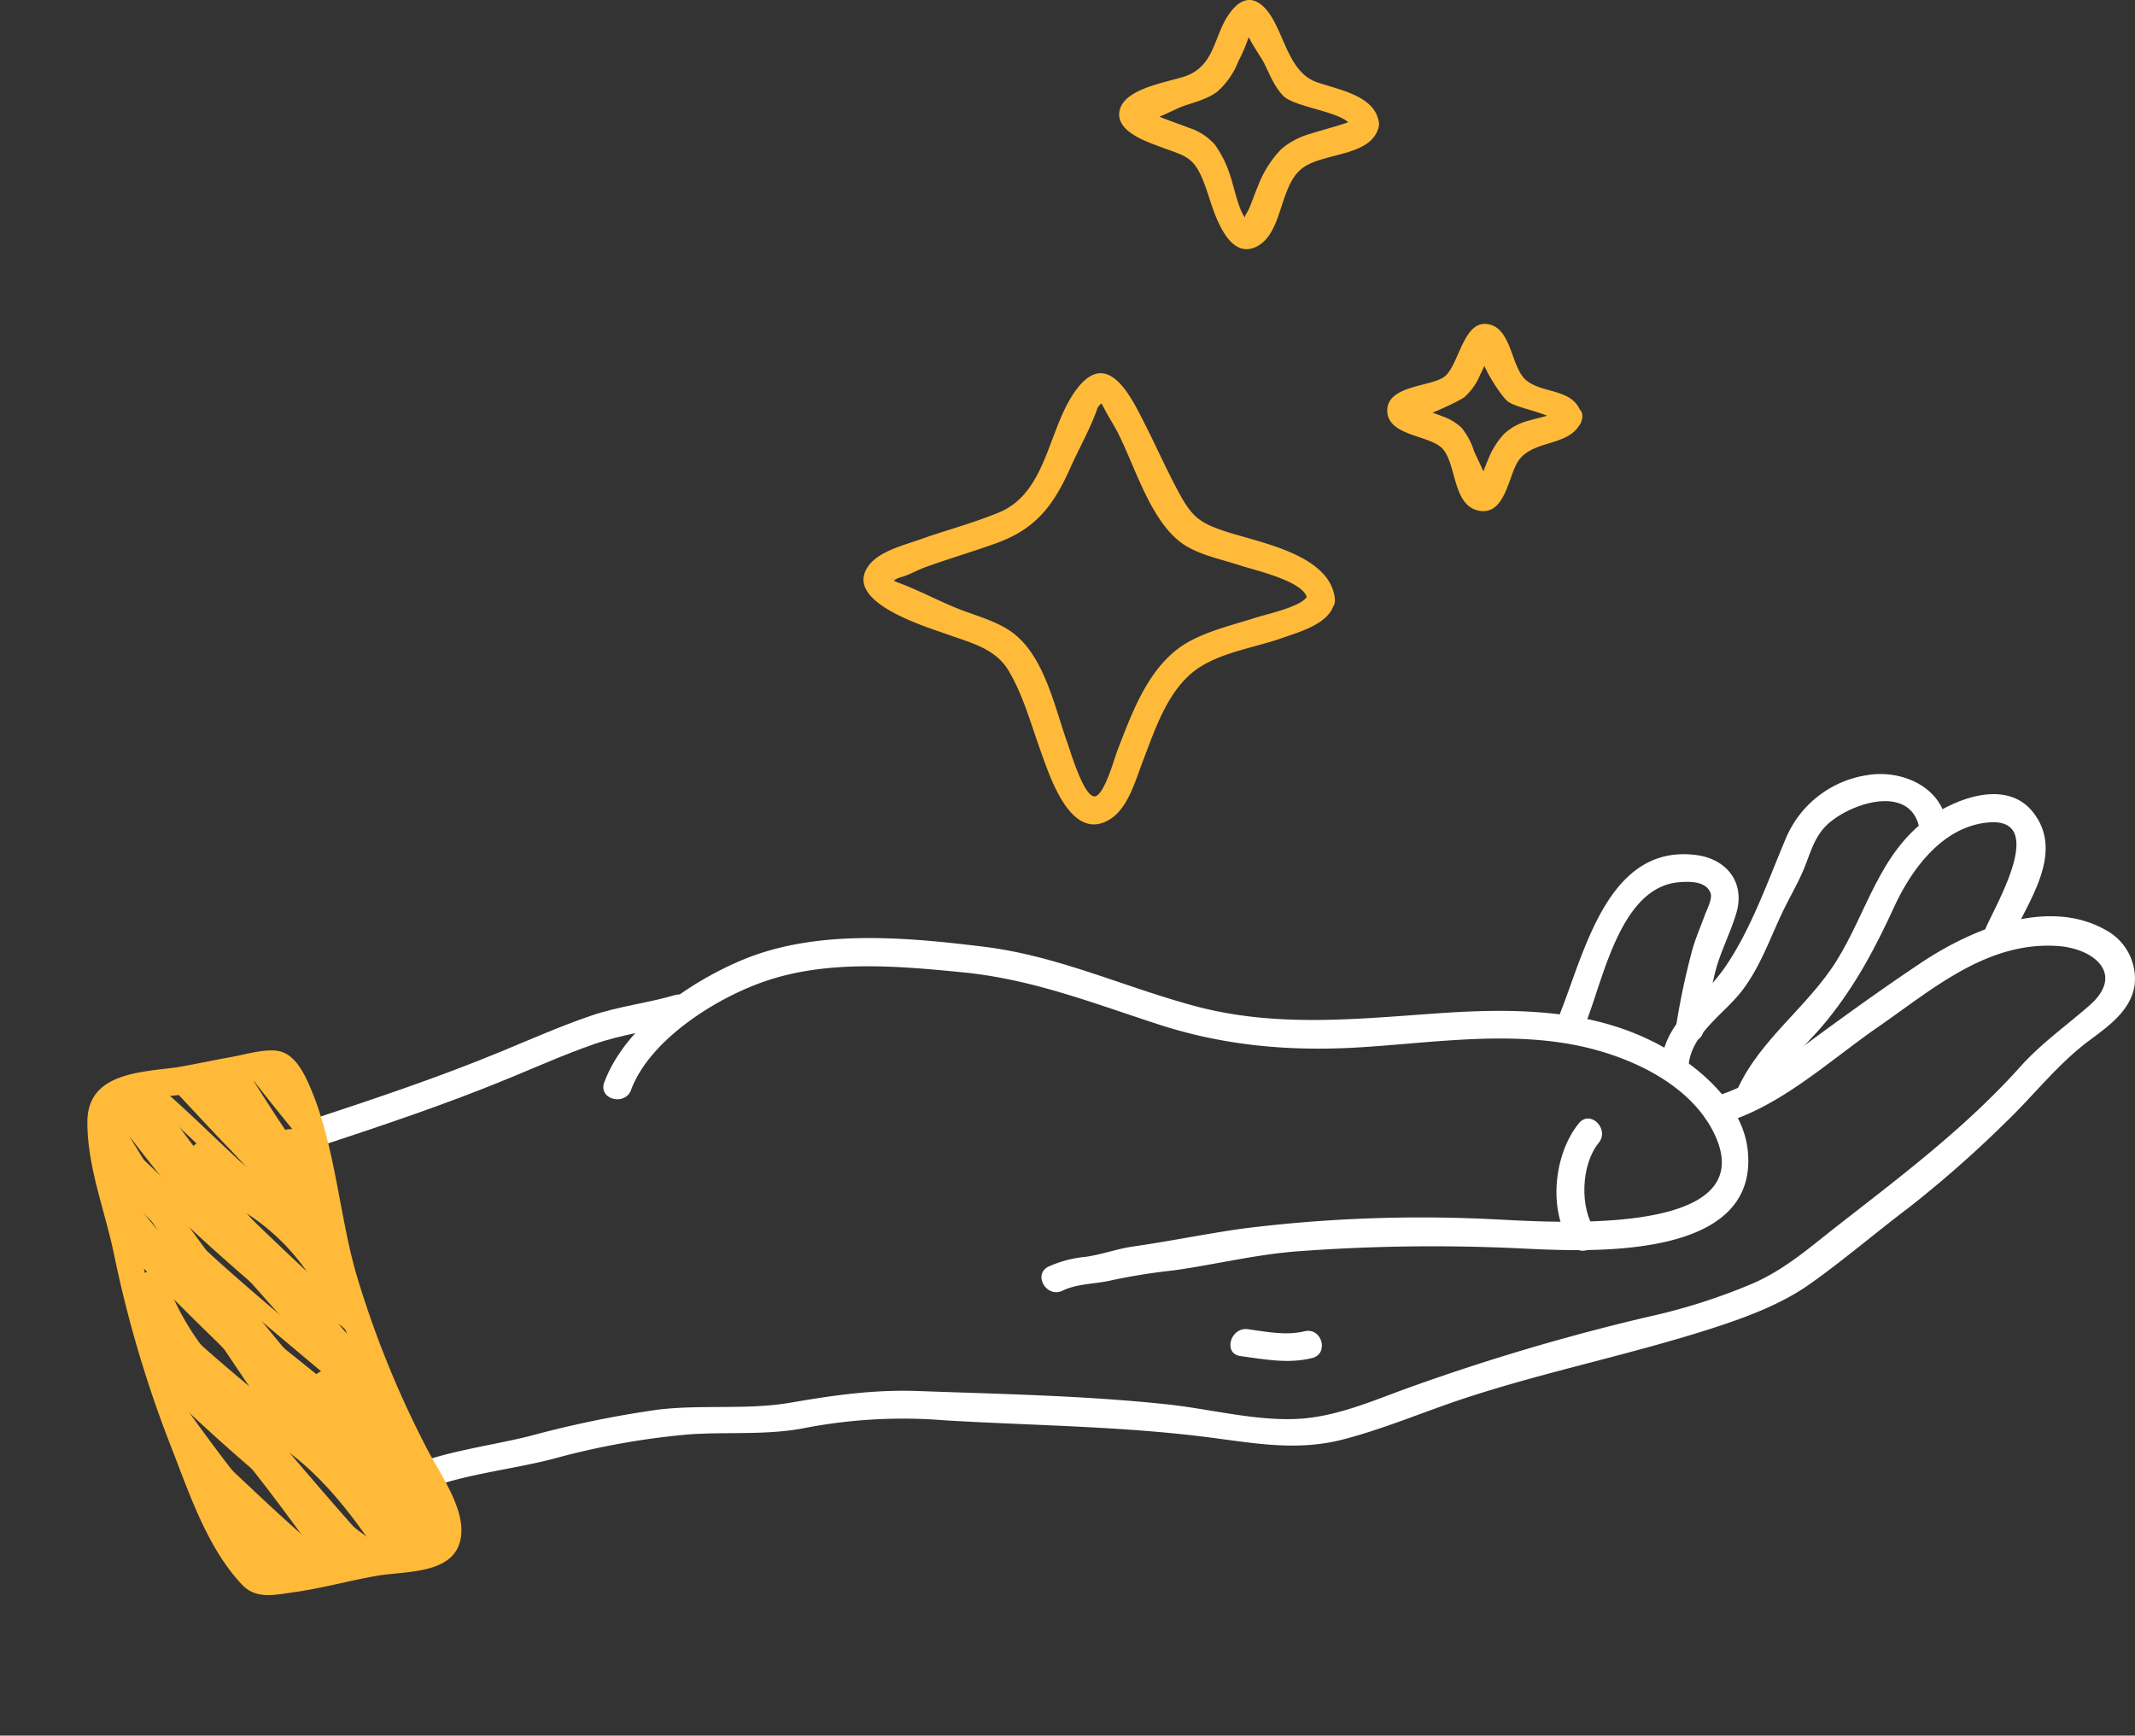 <svg xmlns="http://www.w3.org/2000/svg" xmlns:xlink="http://www.w3.org/1999/xlink" viewBox="0 0 367.63 298.89"><rect x="0" y="0" width="367.63" height="298.89" fill="#333333" stroke="none"/><defs><style>.cls-1{fill:none;}.cls-2{fill:#ffba3a;}.cls-3{fill:#fff;}.cls-4{clip-path:url(#clip-path);}</style><clipPath id="clip-path" transform="translate(15.05)"><path class="cls-1" d="M15.25,186.31c5-.78,11.18-2.52,17-3,5.33,2.09,6.61,20.09,12.12,38.23C51,243.52,62.86,260,62.25,263.72c-.83,5.07-5.47,3.95-11,4.89-5.72,1-16,4-21.73,3.6-5.21-5.43-9.73-16-12.4-22.95-4.11-10.59-7.92-19.8-9.81-31-1.52-9-7.24-24.5-4.4-28.59C6.73,186.92,11.81,186.85,15.25,186.31Z"/></clipPath></defs><title>valori_1</title><g id="Livello_2" data-name="Livello 2"><g id="Illus-blu"><path class="cls-2" d="M217.66,20.75c-.11.36-5.8,1.84-7.08,2.29a13.08,13.08,0,0,0-5,2.63,18.83,18.83,0,0,0-4.11,6.61c-.49,1.14-.89,2.33-1.37,3.47-.62,1.46-1.31,1.7-.22,2.21-1.51-.71-2.52-6.22-3.1-7.72a18.78,18.78,0,0,0-2.66-5.36A10.1,10.1,0,0,0,189.65,22c-1.16-.47-2.36-.86-3.53-1.31-.81-.29-1.6-.61-2.37-1-.88-.81-1.41-.47-1.59,1,1.6.13,5.07-1.93,6.72-2.48,1.91-.64,4-1.18,5.66-2.41a13.52,13.52,0,0,0,3.66-5.27,28.9,28.9,0,0,0,1.69-3.93c.24-.55.51-1.09.8-1.61-1.51-1-1.92-1.06-1.23-.2,0,1.41,2.51,4.82,3.12,6,.94,1.88,1.86,4.3,3.42,5.79,2.17,2.05,11.12,2.75,11.66,5.36.63,3,5.25,1.75,4.63-1.27-.88-4.25-7.06-5.29-10.46-6.47C207.25,12.69,206.33,7,204,3.07c-1.63-2.74-4.07-4.46-6.67-1.59-3.5,3.87-2.73,9.66-8.26,11.64-2.92,1-10,2-11.22,5.51-1.35,4,4.87,5.88,7.51,6.88s4.53,1.34,5.9,3.77,2,5.56,3.14,8.23,3.26,6.68,6.84,5c4.61-2.23,3.92-10.2,7.78-13.4,3.5-2.89,11.71-2,13.27-7C223.2,19.07,218.57,17.8,217.66,20.75Z" transform="translate(15.05)"/><path class="cls-2" d="M210.13,102.4c-.33,1.95-7.27,3.4-9.06,4-3.75,1.2-7.83,2.15-11.31,4.05-6.86,3.73-9.8,12.07-12.45,18.92-.44,1.15-2.26,7.71-3.87,7.77-1.89.07-4.18-7.79-4.66-9.12-2.22-6.12-3.95-15-9.51-19.1-2.4-1.77-5.55-2.68-8.32-3.7-3.89-1.44-7.63-3.54-11.46-4.93-1.64-.6-.07-1.42-1.13.07a4.17,4.17,0,0,1,1.54-.91c1.51-.38,3-1.29,4.52-1.82,4-1.45,8.15-2.66,12.18-4.12,6.73-2.46,9.77-6.47,12.68-13,1.47-3.31,3.46-6.76,4.62-10.16.29-.85,1.72-1.2,0-1.64.29.07.86,1,1,1.26.74,1.51,1.7,2.95,2.48,4.45,3,5.82,5.54,15,11,19.07,2.82,2.06,7,2.84,10.2,3.91,2.32.76,11.1,2.73,11.42,5.67s5.14,3.07,4.8,0c-.85-7.66-13.17-9.66-19-11.61-4-1.34-5.45-2.33-7.51-6C186,81.33,184.12,77,182,72.85c-2.25-4.43-6.17-12.67-11.4-6.16s-5.1,18-13.61,21.55c-4.33,1.8-8.92,3-13.34,4.56-2.72,1-7.06,2-9,4.44-5,6.37,9.91,10.73,13.41,12,4,1.45,8.24,2.4,10.53,6.21,2.54,4.23,3.86,9.21,5.53,13.82,1.53,4.22,5.17,15.91,11.89,11.86,3.2-1.94,4.46-6.77,5.71-10,2.05-5.33,4.17-11.95,8.89-15.58,4.21-3.23,10.55-4,15.46-5.8,2.88-1,8.05-2.46,8.66-6.08C215.26,100.65,210.64,99.35,210.13,102.4Z" transform="translate(15.05)"/><path class="cls-2" d="M252.6,71.29s-4.49,1.13-5,1.32a9.71,9.71,0,0,0-3.67,2.12,14,14,0,0,0-2.78,4.51c-.33.75-.6,1.53-.92,2.29a9.75,9.75,0,0,1-.59,1.41c-.57.81-.11,1,1.38.43.24-.72-1.89-4.78-2.24-5.66a12.32,12.32,0,0,0-2.12-4,8.86,8.86,0,0,0-3.3-2c-.81-.33-1.65-.59-2.46-.91a11.79,11.79,0,0,1-1.8-.75c-.92-.63-1.28,0-1.08,2,.72.53,8.08-2.87,9.09-3.66a10.28,10.28,0,0,0,2.68-3.79,22.56,22.56,0,0,0,1.33-3.08l.42-.85c-1.86-.8-2.38-.67-1.54.38-.06,1.75,3.13,6.76,4.48,8s7.76,2.15,8.13,3.5c.82,3,5.45,1.71,4.63-1.28-1.23-4.48-6.71-3.38-9.54-5.83-2.55-2.21-2.42-8.66-6.28-9.57-4.58-1.09-5.19,7.23-7.85,9.07-2.41,1.66-9.63,1.45-9.74,5.65-.12,4.55,7.36,4.28,9.52,6.69,2.45,2.73,1.71,9.8,6.27,10.67s5.06-6.1,6.79-8.6c2.61-3.77,9-2.34,10.83-6.8C258.41,69.72,253.77,68.48,252.6,71.29Z" transform="translate(15.05)"/><path class="cls-3" d="M93.62,187.68c3.29-8.82,15.1-16.13,23.7-18.91,10.67-3.46,22.48-2.4,33.46-1.32,12,1.19,22.38,5.31,33.77,9s22.8,4.65,34.75,3.9,24.4-2.7,36.41-.47c9,1.67,19.94,6.38,24.29,15.08,9.29,18.57-29.22,15.38-38.09,15a246.71,246.71,0,0,0-42.79,1.59c-6.36.88-12.67,2.2-19,3.1-2.83.4-5.49,1.42-8.33,1.8a19.86,19.86,0,0,0-6.29,1.67c-2.77,1.35-.34,5.49,2.43,4.14,2.58-1.25,5.7-1.12,8.47-1.79a103.73,103.73,0,0,1,10.52-1.68c7.21-1,14.13-2.74,21.43-3.3A314.79,314.79,0,0,1,247,215c11.74.56,40.87,2.1,38.9-16.87-.92-8.82-9.88-15.75-17.32-19.24-11.51-5.39-24.47-5.22-36.86-4.33-13.92,1-27.53,2.36-41.21-1.36-12.35-3.35-23.5-8.64-36.36-10.19-13.32-1.62-28.35-3-41.08,2.18C103.83,169,92.62,176.67,89,186.4c-1.08,2.9,3.55,4.15,4.63,1.28Z" transform="translate(15.05)"/><path class="cls-3" d="M281.12,193.55c10.18-2.73,18.73-10.83,27.23-16.7,9.38-6.5,18.74-14.74,30.9-13.94,6.19.41,11.65,4.79,5.55,10.18-4.09,3.6-8.32,6.53-12,10.64-9.42,10.49-20.45,18.77-31.49,27.39-4.68,3.65-8.8,7.33-14.28,9.79a102.2,102.2,0,0,1-18.48,5.9,375.74,375.74,0,0,0-40.76,12.07c-6.33,2.27-12.7,5.15-19.51,5.47-7.3.35-15-1.72-22.3-2.5-14.18-1.52-28.63-1.78-42.88-2.3-7.63-.28-14.54.71-22,2s-15.3.29-22.89,1.21a181,181,0,0,0-22.11,4.56c-7.14,1.76-14.65,2.6-21.44,5.48-2.84,1.2-.39,5.33,2.42,4.14,7.2-3.05,15.59-3.76,23.15-5.72a130.8,130.8,0,0,1,23.32-4.2c6.83-.49,13.61.22,20.37-1.18a89.26,89.26,0,0,1,23.76-1.24c15.85.94,31.64,1,47.4,3.19,7.45,1,14.12,2,21.51,0,7.16-1.89,14.06-4.89,21.1-7.17,14-4.56,28.5-7.46,42.47-12,5.65-1.84,11.57-4.05,16.46-7.51,5.78-4.1,11.26-8.8,16.92-13.08a196.63,196.63,0,0,0,16.61-14.6c4.94-4.7,9-10.09,14.5-14.2,3.25-2.43,7.06-5.07,7.83-9.35a9.51,9.51,0,0,0-4.89-9.69c-10-5.72-23.13-.16-31.65,5.48-6,4-11.92,8.23-17.74,12.5-5.61,4.11-11.5,8.92-18.32,10.75-3,.8-1.72,5.43,1.27,4.63Z" transform="translate(15.05)"/><path class="cls-3" d="M256.83,193.43c-4.35,5.31-5.37,15.12-1.33,20.9,1.76,2.51,5.92.12,4.14-2.42-2.72-3.89-2.45-11.38.59-15.09,1.94-2.37-1.44-5.78-3.4-3.39Z" transform="translate(15.05)"/><path class="cls-3" d="M288.27,190c2.66-5.9,7.3-9.4,11.26-14.26,4.92-6.06,8.32-12.46,11.56-19.52,2.9-6.33,8-13.41,15.47-14.5,11.48-1.69,2.07,14,.29,18.16-1.21,2.81,2.92,5.26,4.14,2.43,2.87-6.67,9.78-15.42,3.92-22.58-4.49-5.48-13-2.33-17.78,1.06-8.62,6.16-10.67,16.25-16,24.77-5,7.93-13.1,13.42-17,22-1.26,2.79,2.88,5.24,4.14,2.42Z" transform="translate(15.05)"/><path class="cls-3" d="M275.7,183.64c.38-5.53,6-8.89,9.15-12.95,3.27-4.25,4.87-9.13,7.17-13.89,1.19-2.46,2.58-4.79,3.61-7.32.95-2.33,1.6-4.8,3.28-6.76,3.37-4,14.7-8.15,16.48-.36.69,3,5.32,1.73,4.63-1.28-1.36-5.94-8-8.52-13.49-7.6a18.1,18.1,0,0,0-14,10.73c-3.14,7.39-6.09,16-10.72,22.6-4.07,5.78-10.35,9.17-10.88,16.83-.22,3.08,4.58,3.07,4.8,0Z" transform="translate(15.05)"/><path class="cls-3" d="M258.07,176c3-7.52,5.95-23.26,16-24.07,1.71-.14,4.58-.25,5.41,1.82.42,1-.66,2.92-1,3.92-.7,1.92-1.51,3.76-2.08,5.73a123,123,0,0,0-2.77,12.88c-.54,3,4.09,4.31,4.63,1.27.6-3.36,1.2-6.72,2-10,.89-3.61,2.65-6.82,3.68-10.33,1.57-5.38-1.81-9.4-7.12-10-15.11-1.77-19.07,17-23.35,27.57-1.15,2.86,3.49,4.11,4.63,1.27Z" transform="translate(15.05)"/><path class="cls-3" d="M39.83,197.44c11-3.63,22-7.31,32.67-11.72,4.87-2,9.69-4.15,14.67-5.89s10.18-2.34,15.25-3.83c3-.87,1.7-5.5-1.28-4.63-4.77,1.4-9.63,1.91-14.38,3.53-5.29,1.8-10.38,4.06-15.54,6.19-10.7,4.42-21.68,8.1-32.67,11.72-2.92,1-1.67,5.6,1.28,4.63Z" transform="translate(15.05)"/><path class="cls-3" d="M198.54,233.53c4.13.56,8.19,1.36,12.32.35,3-.72,1.73-5.35-1.27-4.62-3.24.78-6.54.08-9.77-.36-3-.41-4.33,4.21-1.28,4.63Z" transform="translate(15.05)"/><g class="cls-4"><path class="cls-2" d="M-3.33,234.46c9.85,11.78,20.2,23.12,30.77,34.27Q35.2,276.9,43.06,285c4.43,4.58,8.45,9.75,13.69,13.43,1.7,1.2,4.17-.79,3.53-2.71-1.16-3.43-3.44-6-5.86-8.58-3.57-3.85-7.06-7.77-10.58-11.65C36.39,267.26,29.16,258.9,22.49,250Q13.21,237.66,5,224.53C2,219.9-.82,215.21-3.47,210.42c-2.32-4.21-4.21-8.63-7.09-12.51-1.8-2.43-5.67-.35-4.14,2.42C-4.52,218.75,10.45,233.68,24.67,249c7.77,8.35,15.39,16.84,23.24,25.12,6.68,7,13.52,16.07,22.81,19.69,2.2.85,4.15-2.52,2.34-4-17.05-14-31.1-31.34-45.4-48-14.76-17.2-28.83-35.66-37-57l-4,2.33c7.76,8.08,13.74,18.07,20.92,26.7,8,9.56,16.21,18.88,24.59,28.08C48,259.31,63.83,277.23,82.33,292c2,1.59,5.29-.39,3.77-2.91-6-9.95-16-17.25-24-25.55-9.27-9.67-18.34-19.53-26.94-29.8C18.4,213.7,2,192-6,166.76l-4.38,1.85c11,20.53,26.07,38.22,41.46,55.55,16.09,18.12,32.93,35.67,52,50.66,2.4,1.88,5.82-1.44,3.4-3.39-19.81-16-36.64-35.23-52.76-54.84C18.51,198,1.44,178.38-3.57,154.21l-4,2.34c6.72,6.7,11.23,15.6,17.13,23Q20.4,193.24,32,206.3c14.82,16.76,29.88,33.8,47,48.26a2.4,2.4,0,0,0,3.39-3.4c-13.67-16.2-29.52-30.26-42-47.49-6.08-8.38-11.66-17.11-16.93-26s-11.35-17.55-14-27.59L5,151.9C16.88,172,31.45,190.26,46.63,208c2,2.35,5.4-1.06,3.4-3.4-14.93-17.4-29.21-35.32-40.9-55.09a2.41,2.41,0,0,0-4.39,1.85c2.57,9.62,8.12,17.87,13.12,26.36,5.73,9.71,11.7,19.27,18.33,28.41C48.93,223.66,65,238,79,254.56l3.39-3.4c-17.12-14.46-32.17-31.49-47-48.25q-11.25-12.71-21.83-26C7.42,169.25,2.78,160.1-4.19,153.15c-1.77-1.77-4.48.06-4,2.34,4.94,23.86,21.29,43.37,36.32,61.76,16.82,20.56,34.27,40.83,55,57.57l3.4-3.39c-18.62-14.62-35.1-31.67-50.82-49.31C20.14,204.67,4.89,186.89-6.22,166.19c-1.27-2.38-5.2-.76-4.38,1.84C-3,192.36,12.27,213.25,28.21,232.8c8.66,10.63,17.85,20.8,27.29,30.74,4.39,4.63,8.78,9.26,13.46,13.6s9.62,8.76,13,14.37l3.77-2.9c-18.51-14.77-34.32-32.7-50.22-50.15-8.16-9-16.2-18-24-27.34C4.12,202.24-2,192-10,183.69c-1.58-1.64-4.9,0-4,2.33,8.1,21.07,21.55,39.38,36,56.5,14.89,17.59,29.74,36,47.63,50.62l2.34-4c-4.87-1.9-8.39-5.83-12-9.46q-5.74-5.84-11.35-11.8c-7.32-7.79-14.46-15.74-21.76-23.55C13.31,229.77-.85,215.48-10.56,197.91l-4.14,2.42C-9,208-5.19,217.29-.16,225.41Q8,238.55,17.26,251q8.65,11.64,18.3,22.46C39,277.32,42.5,281.14,46,285c3.17,3.5,8.14,7.45,9.68,12l3.52-2.71c-5.55-3.91-10-9.85-14.68-14.72Q37,271.8,29.54,264c-10.12-10.7-20-21.61-29.48-32.91-2-2.37-5.36,1-3.39,3.4Z" transform="translate(15.05)"/><path class="cls-2" d="M-2,245.49q18.67,14,37.24,28.08c6.36,4.85,12.81,9.6,19,14.61C59,292,63.3,296,68.74,298.71a1.51,1.51,0,0,0,1.82-2.36c-12.28-14.35-27.42-26-41.11-38.89-13.1-12.37-27.12-24.37-36.46-40l-2.35,1.82c13.39,10.51,25.06,22.95,38,33.94,6.2,5.25,12.72,10.13,19.22,15s14.28,8.89,19.8,14.56l1.81-2.35c-14.37-6.84-26-18.93-37.73-29.41S8.09,229.33,0,215.5l-2,2.05c6.92,3.47,12.1,9.27,17.65,14.51,5.89,5.55,12.3,10.59,18.56,15.71,5.61,4.59,11.06,9.34,16.6,14,4.7,4,9.63,7.73,15.56,9.59a1.51,1.51,0,0,0,1.46-2.51c-24.67-22.52-50.07-44.37-71.72-69.92l-2.12,2.12c6.4,5,11.81,11.3,17.9,16.72,6.3,5.61,12.85,10.93,19.43,16.2,5.92,4.75,11.7,9.64,17.54,14.5,5,4.2,10.3,8.11,16.58,10.19a1.51,1.51,0,0,0,1.46-2.5c-22-22.28-49.39-39-68.14-64.45l-2,2c6.44,3.37,11.52,8.65,16.66,13.69S24,217.27,29.5,222a391.57,391.57,0,0,0,36.9,28.54c1.49,1,2.86-1.13,1.81-2.36-10.09-11.8-22.28-21.43-33.5-32.1C23,205,11,193.09,2.05,179.61l-2,2.06c10.46,6.23,18.46,15.47,27.53,23.42a285.79,285.79,0,0,0,29,22.33c1.42,1,3.06-1.2,1.82-2.36-8.93-8.35-18.44-16-27.18-24.57-4.3-4.22-8.44-8.59-12.53-13-3.91-4.23-8.14-8.2-10.72-13.43l-2,2.05c10,6.25,17.74,15.08,26.59,22.69a193.36,193.36,0,0,0,28,20.19,1.5,1.5,0,0,0,1.51-2.6,183.66,183.66,0,0,1-29.83-21.88c-8.05-7.25-15.5-15.19-24.74-21-1.35-.85-2.68.78-2,2.05,2.23,4.53,5.63,8.1,9.06,11.75,4.41,4.69,8.73,9.44,13.31,14,9.14,9.08,19.14,17.11,28.53,25.9L58,224.83a262.89,262.89,0,0,1-30.8-24c-8.3-7.58-16-15.91-25.7-21.71-1.25-.75-2.9.77-2.06,2C8.26,194.4,19.93,206,31.35,217s24.28,21,34.74,33.28L67.91,248a400.69,400.69,0,0,1-39.14-30.54C23.4,212.76,18.2,208,13.12,203c-4.57-4.45-9.25-8.89-14.95-11.87-1.21-.64-3,.75-2,2.05,18.93,25.66,46.44,42.57,68.61,65.06l1.46-2.51c-7.33-2.43-13.21-7.62-19-12.58-5.46-4.71-11.14-9.15-16.76-13.69-6.08-4.9-12.1-9.87-17.9-15.1C7,209.35,2,203.6-3.94,198.93a1.5,1.5,0,0,0-2.12,2.12C15.58,226.6,41,248.45,65.66,271l1.46-2.5c-6.89-2.16-12.43-7.19-17.75-11.87-5.71-5-11.64-9.73-17.49-14.57s-11.56-9.56-17-14.8C10.19,222.63,5.43,218-.54,215a1.52,1.52,0,0,0-2,2.06c8.22,14,20.18,25.36,32.24,36.1S53.39,276.05,68,283a1.51,1.51,0,0,0,1.82-2.36c-5-5.08-11.73-8.62-17.42-12.82-7.32-5.4-14.65-10.84-21.6-16.72-13-11-24.64-23.43-38-33.94-1.25-1-3.3.24-2.36,1.82,9.2,15.38,22.83,27.35,35.76,39.51,14.1,13.25,29.67,25.24,42.28,40l1.82-2.35c-5.77-2.85-10.37-7.32-15.38-11.26-6-4.69-12.08-9.27-18.13-13.88Q18.21,256.85-.48,242.9c-1.55-1.16-3,1.45-1.52,2.59Z" transform="translate(15.05)"/><path class="cls-2" d="M30.51,205c7.59,9.57,12.4,21,18.71,31.38,4,6.59,14.39.57,10.36-6.06-6.89-11.33-12.3-23.35-20.58-33.81-4.8-6.05-13.24,2.49-8.49,8.49Z" transform="translate(15.05)"/><path class="cls-2" d="M37.79,246.19c9.31,11.63,18,23.76,28.47,34.42,5.42,5.52,13.9-3,8.49-8.49-10.46-10.66-19.16-22.79-28.48-34.42-4.83-6-13.27,2.51-8.48,8.49Z" transform="translate(15.05)"/><path class="cls-2" d="M38.4,247.06c7.45,8.57,11.26,19.13,16,29.29,1.3,2.8,5.44.36,4.14-2.42-4.91-10.59-9-21.34-16.72-30.26-2-2.34-5.42,1.07-3.4,3.39Z" transform="translate(15.05)"/><path class="cls-2" d="M18.33,200.52a238.09,238.09,0,0,0,25.76,19.77c2.58,1.71,5-2.44,2.42-4.15a229.24,229.24,0,0,1-24.78-19c-2.31-2-5.72,1.35-3.4,3.39Z" transform="translate(15.05)"/><path class="cls-2" d="M30.16,247.17c9.93,5.5,16.28,14.82,22.39,24.09,1.69,2.57,5.85.17,4.14-2.42-6.55-9.94-13.46-19.92-24.1-25.82-2.71-1.49-5.13,2.65-2.43,4.15Z" transform="translate(15.05)"/><path class="cls-2" d="M23.07,246.38q10.59,12.93,20,26.71c1.74,2.53,5.9.13,4.15-2.42q-9.8-14.3-20.78-27.69c-1.95-2.39-5.33,1-3.39,3.4Z" transform="translate(15.05)"/><path class="cls-2" d="M25.85,208a36.91,36.91,0,0,1,16,18.63c1.1,2.85,5.74,1.61,4.63-1.27a42.16,42.16,0,0,0-18.2-21.51c-2.67-1.56-5.09,2.59-2.42,4.15Z" transform="translate(15.05)"/><path class="cls-2" d="M8.92,221.76a48.8,48.8,0,0,0,20,24.87c2.62,1.66,5-2.49,2.42-4.14a43.55,43.55,0,0,1-17.76-22c-1-2.88-5.68-1.63-4.62,1.28Z" transform="translate(15.05)"/><path class="cls-2" d="M22.85,231.27q5,7.6,10.27,15c1.79,2.49,6,.09,4.14-2.42q-5.3-7.38-10.27-15c-1.68-2.57-5.84-.17-4.14,2.43Z" transform="translate(15.05)"/></g><path class="cls-2" d="M16.18,188.5c3.93-.64,7.8-1.56,11.72-2.18,2.86-.46,3.49-1.24,5,.68a13.45,13.45,0,0,1,1.7,4.21c2.4,7.71,3.55,15.8,5.47,23.62,3.69,15,10.08,28.52,16.86,42.27.78,1.59,2.1,3.57,2.38,5.35.56,3.52-2.93,3.3-5.67,3.58-7,.7-13.75,3.09-20.77,3.69-2,.17-2.15.18-3.46-1a19.58,19.58,0,0,1-3-4.59,93.3,93.3,0,0,1-5.65-11.86,229.82,229.82,0,0,1-8.65-24.15C9.8,220,8.4,211.47,6.46,203.22c-.74-3.16-1.93-6.86-1.66-10.14.37-4.36,7.28-4,10.75-4.49,3-.4,3.06-5.21,0-4.8-6.49.85-15.46,1-15.55,9.29-.08,7.85,3.14,15.69,4.66,23.3a204.09,204.09,0,0,0,10,33.41c3,7.76,6.15,17,12,23.14,2.43,2.54,5.63,1.72,8.93,1.26,4.82-.67,9.5-2,14.28-2.82,5.19-.92,14.42-.08,14.53-7.76.07-4.81-4.14-10.52-6.18-14.61a170.25,170.25,0,0,1-12-29.85c-3-10.66-3.65-22.81-8.3-32.91-1-2.13-2.48-4.75-5-5.24-2.27-.44-5.72.58-8,1-3.33.59-6.62,1.33-9.95,1.87C11.87,184.37,13.16,189,16.18,188.5Z" transform="translate(15.05)"/></g></g></svg>